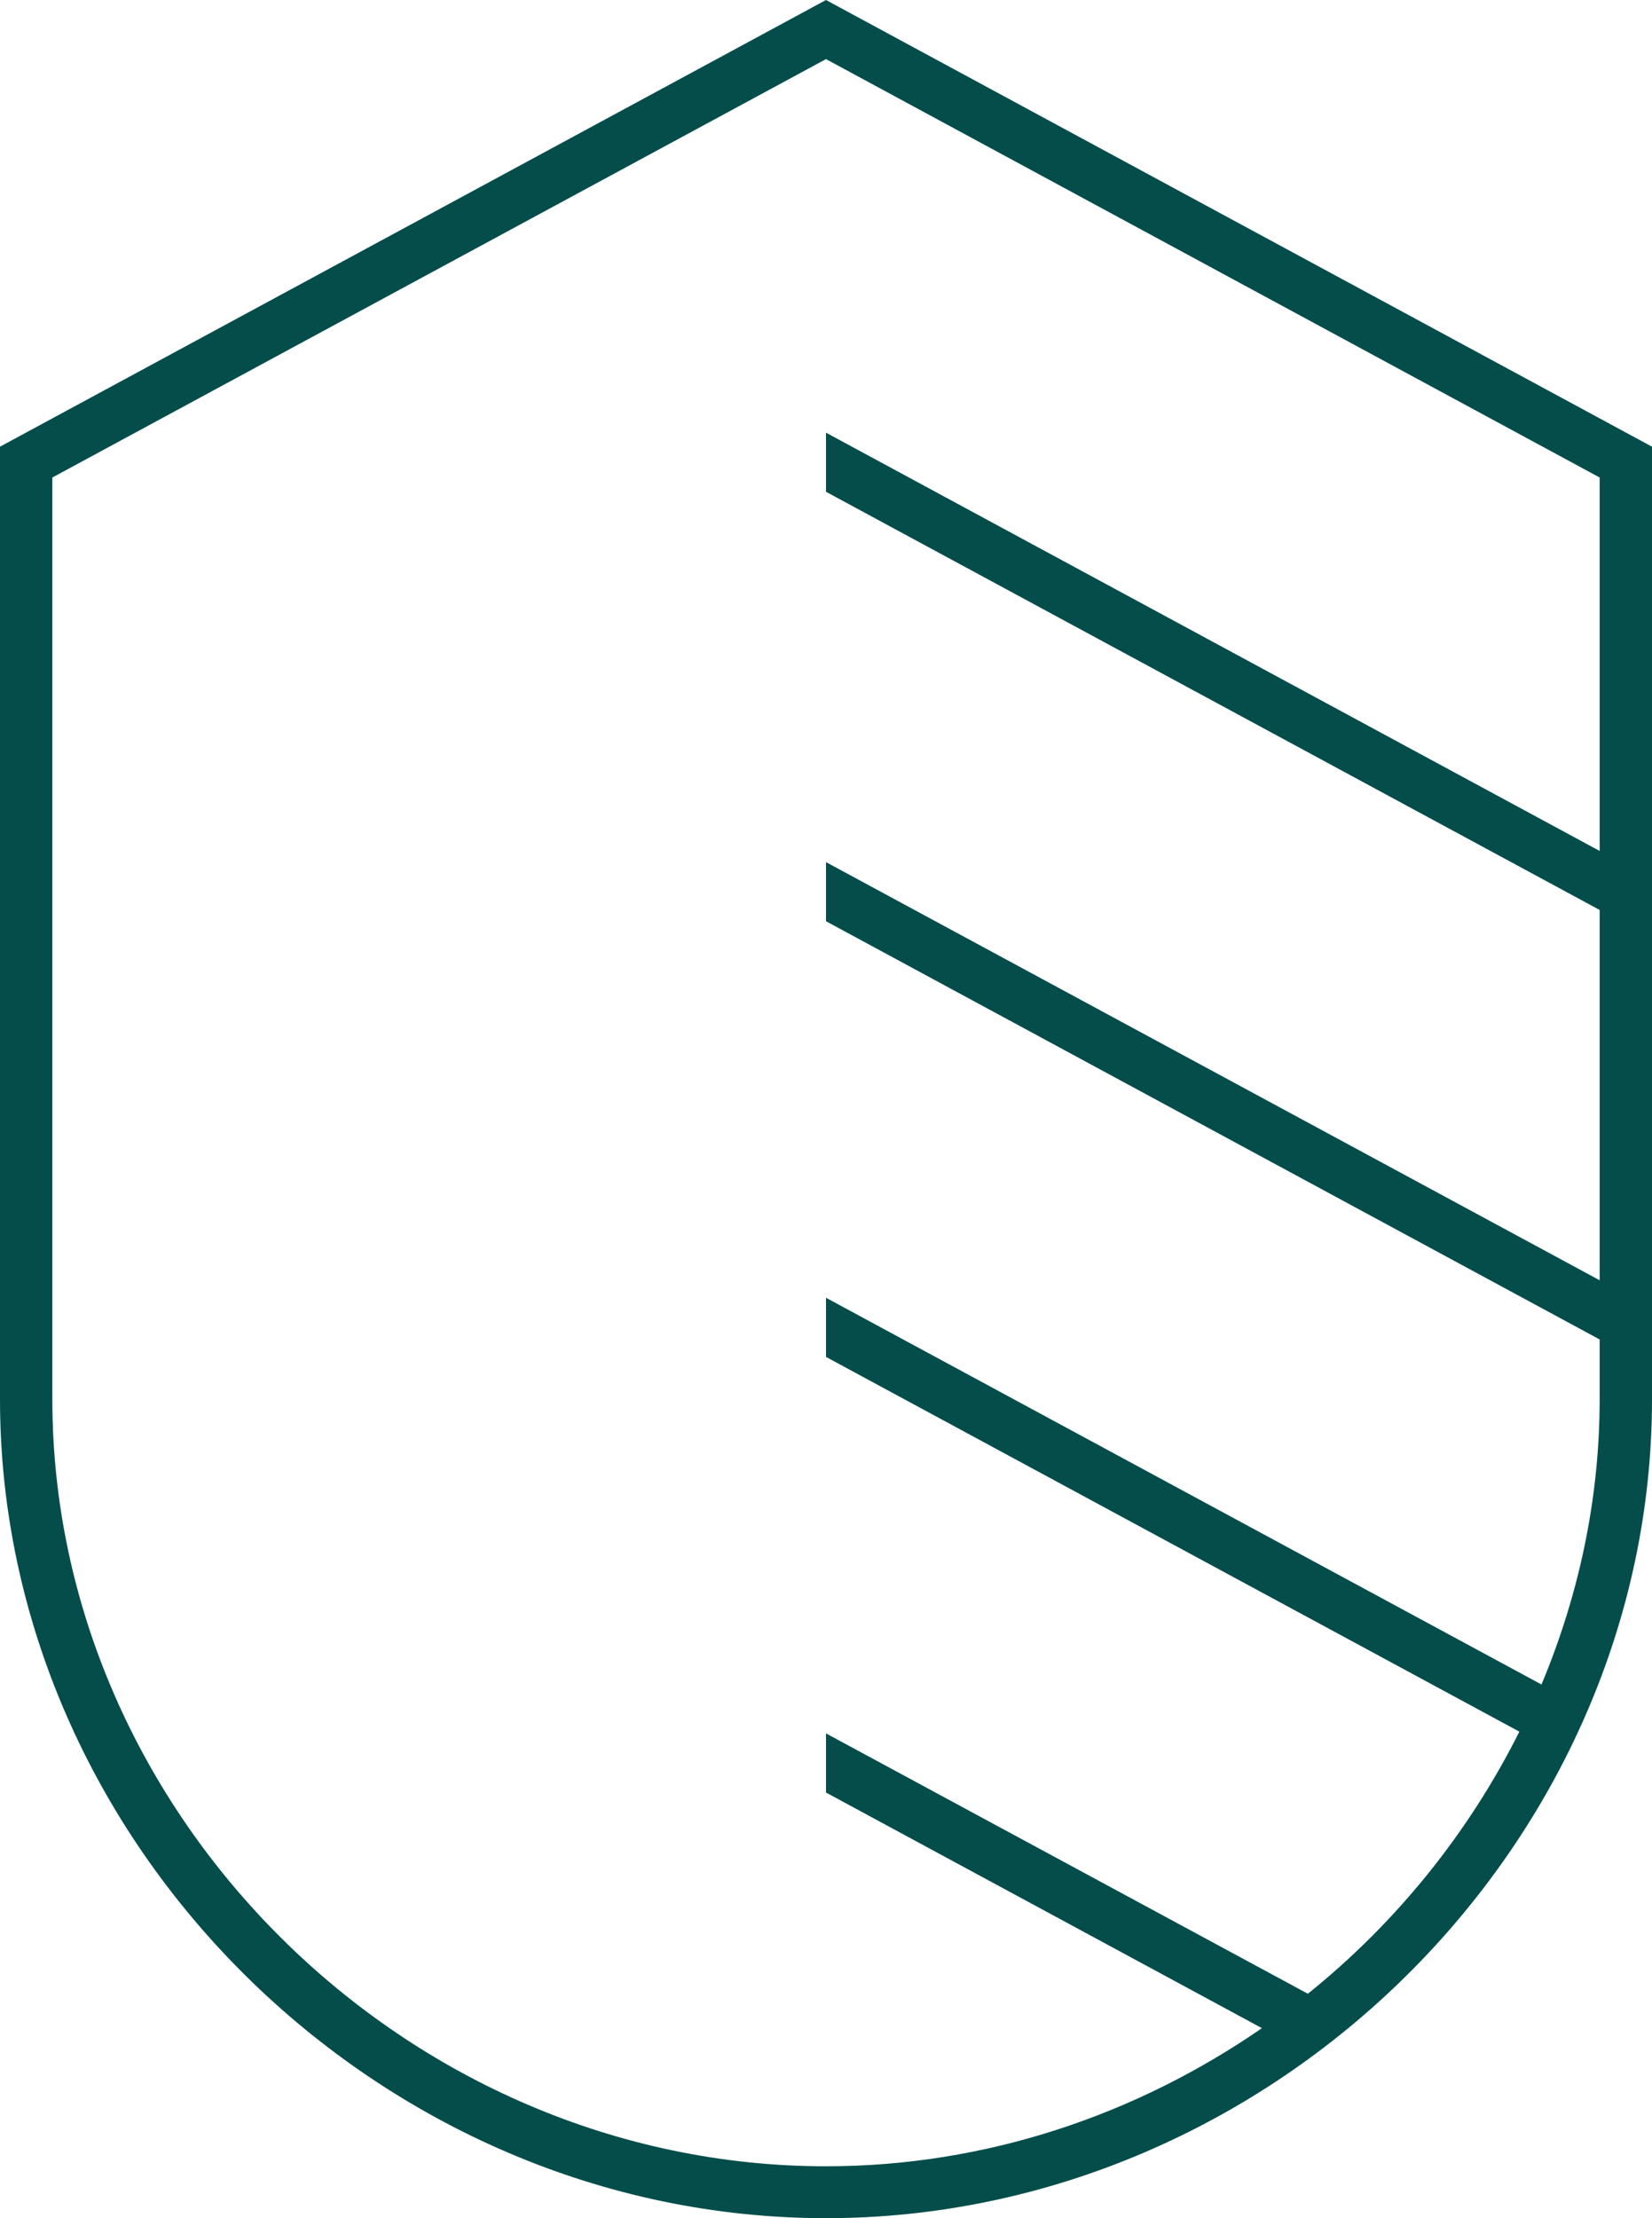 <svg xmlns="http://www.w3.org/2000/svg" width="38" height="51" viewBox="0 0 38 51" fill="none"><path d="M19 0L0 10.27V32.171C0 42.378 8.701 51 19 51C29.299 51 38 42.378 38 32.171V10.27L19 0ZM35.458 38.73L19 29.838V31.198L34.949 39.814C33.78 42.146 32.116 44.208 30.084 45.84L19 39.854V41.214L29.027 46.631C26.148 48.62 22.686 49.807 19 49.807C9.353 49.807 1.204 41.731 1.204 32.171V10.979L19 1.359L36.796 10.979V19.565L19 9.948V11.307L36.796 20.922V29.436L19 19.822V21.181L36.796 30.797V32.171C36.796 34.475 36.312 36.69 35.458 38.73Z" fill="#044D4B"></path></svg>